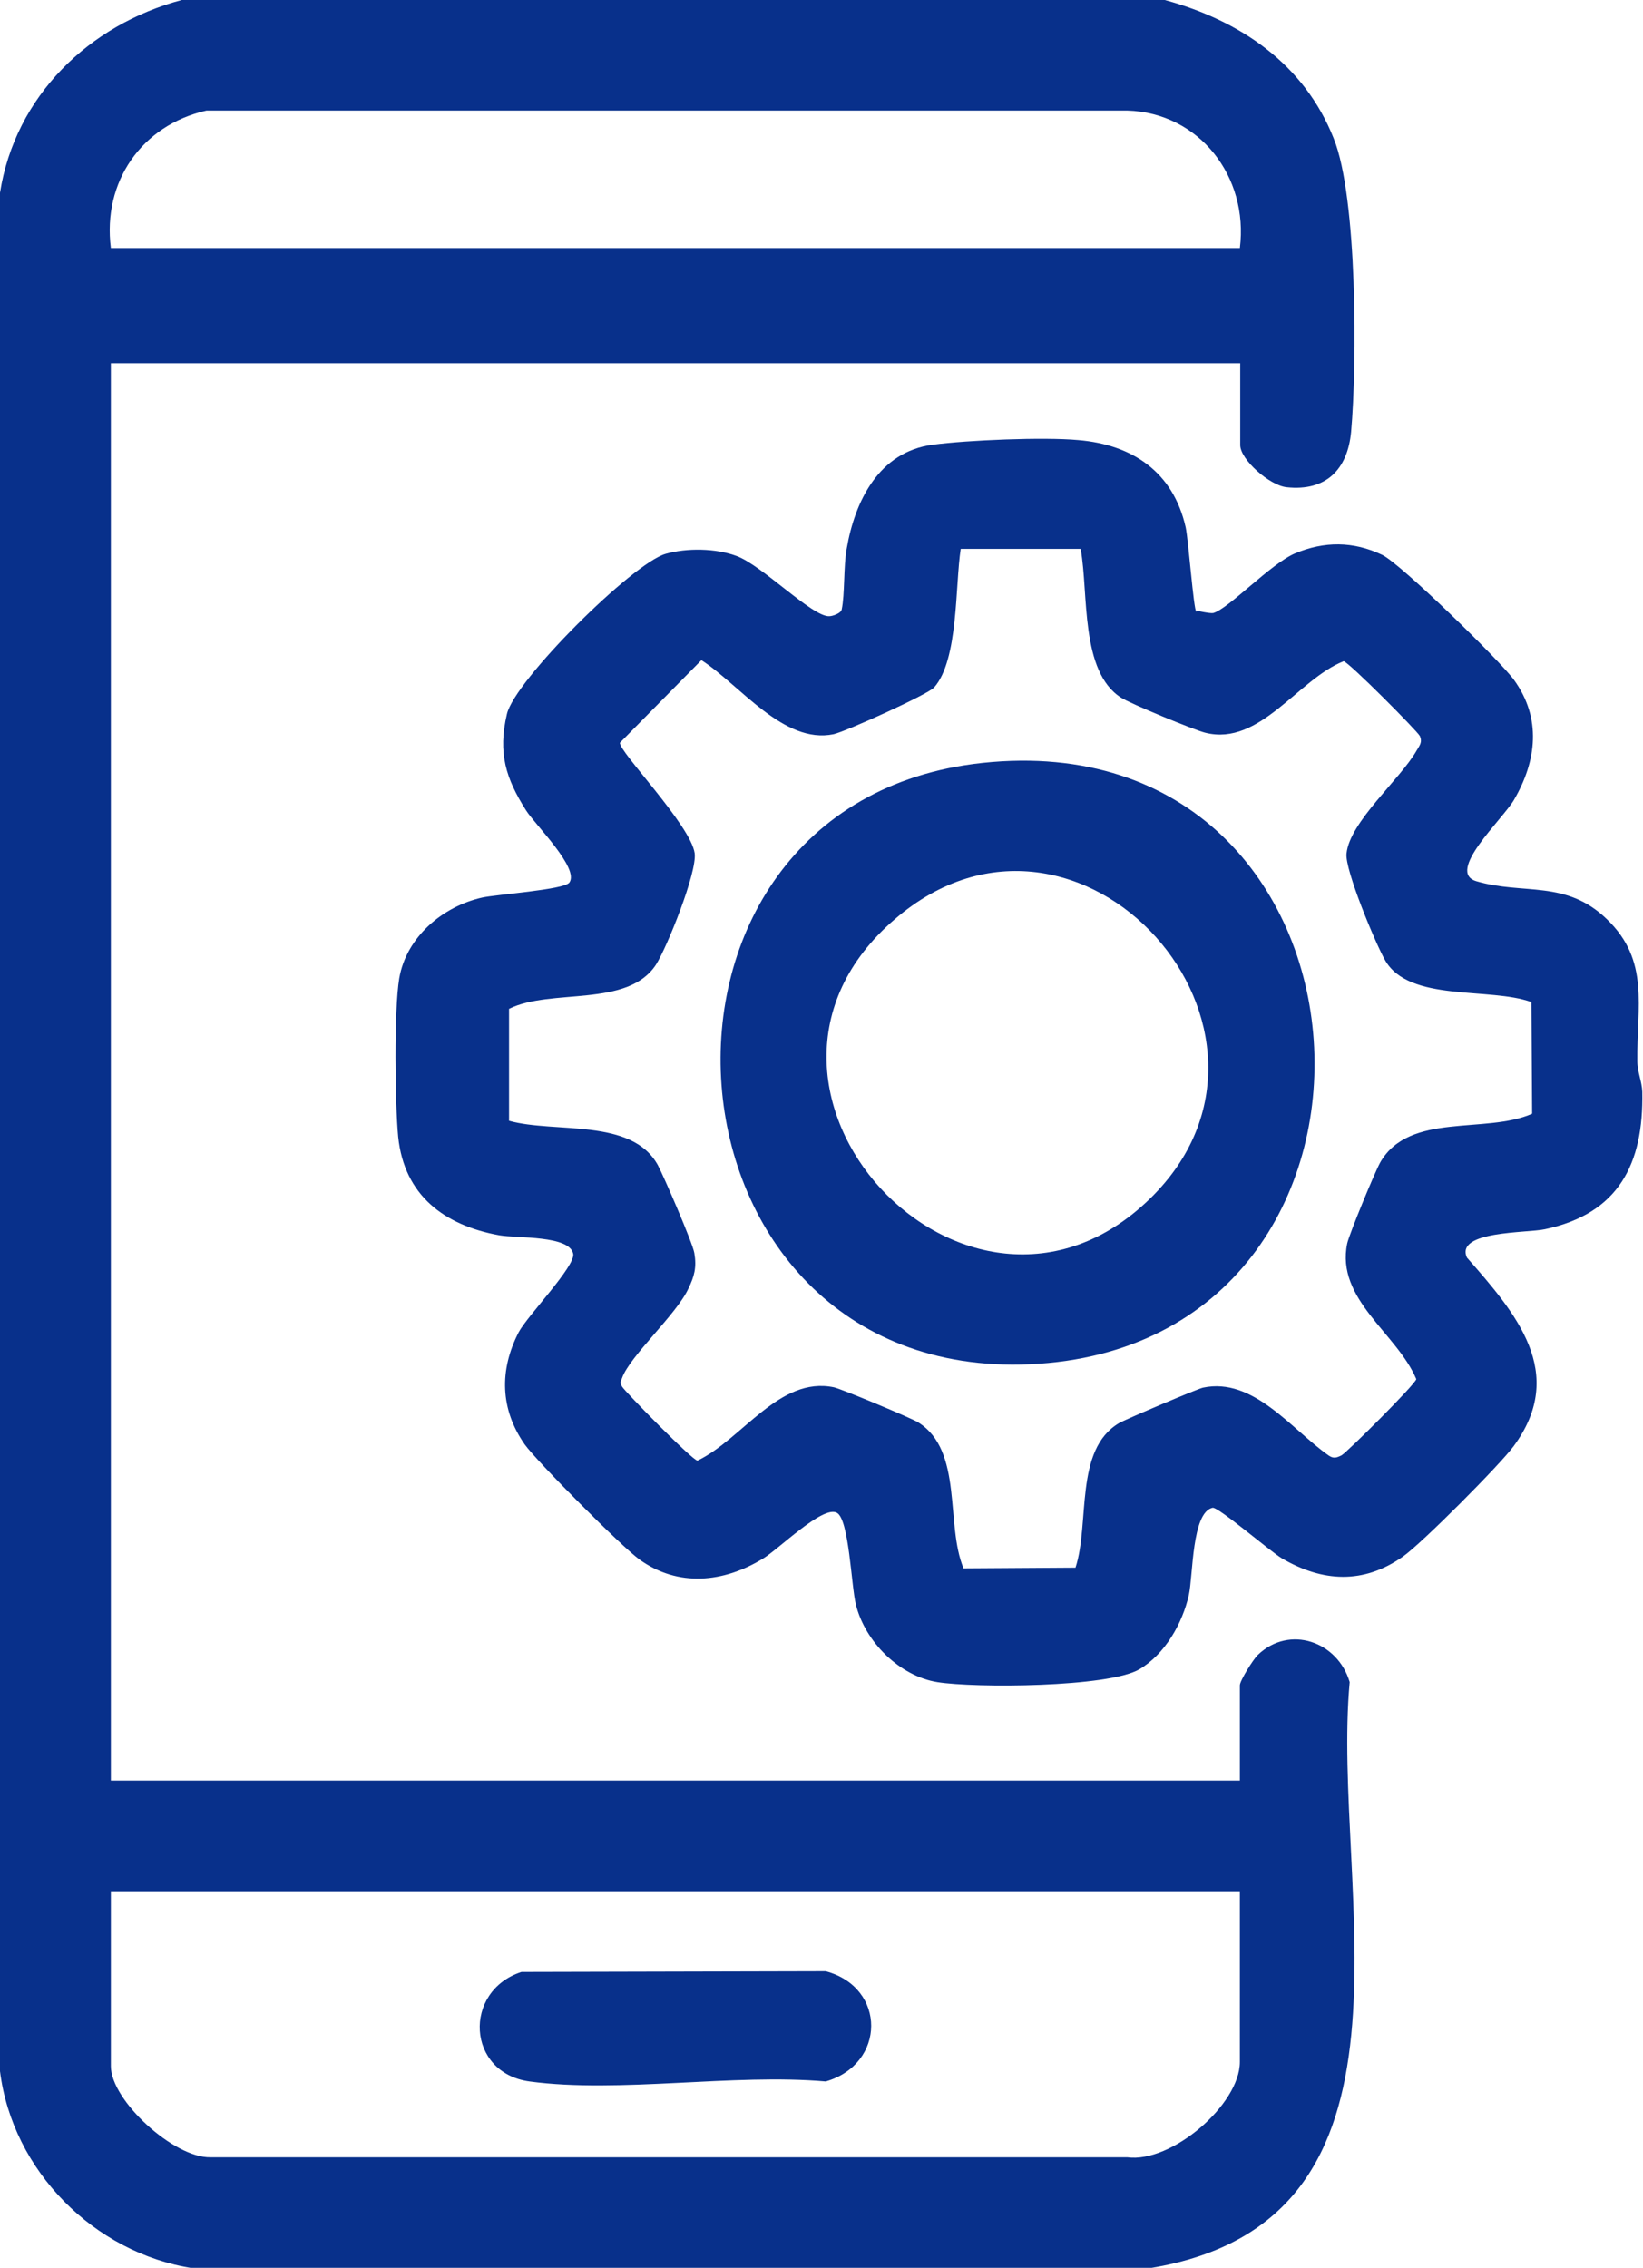 <?xml version="1.0" encoding="UTF-8"?><svg id="PRINT" xmlns="http://www.w3.org/2000/svg" version="1.1" viewBox="0 0 46.38 64"><!--Generator: Adobe Illustrator 29.8.3, SVG Export Plug-In . SVG Version: 2.1.1 Build 3)--><defs><style>.st0 {
        fill: #08308b;
      }</style></defs><path class="st0" d="M32.88,0c2.13.58,3.94,1.81,4.77,3.91.67,1.66.66,6.39.49,8.28-.1,1.06-.71,1.68-1.82,1.56-.48-.05-1.31-.78-1.31-1.19v-2.31H3.13v40h31.87v-2.69c0-.13.38-.74.51-.86.89-.85,2.25-.38,2.59.77-.54,5.84,2.54,15.21-5.65,16.54H5.44c-2.78-.43-5.09-2.75-5.44-5.56V5.44C.43,2.71,2.51.7,5.13,0c0,0,27.75,0,27.75,0ZM35,7c.25-2.01-1.14-3.82-3.18-3.88H5.83c-1.83.41-2.94,2.01-2.7,3.88h31.87ZM35,53.37H3.13v4.94c0,.96,1.77,2.59,2.81,2.57h25.88c1.25.17,3.18-1.49,3.18-2.69v-4.81Z"/><path class="st0" d="M33.76,17.23s.4.09.49.07c.43-.12,1.61-1.38,2.3-1.68.83-.35,1.65-.35,2.47.04.52.25,3.33,2.99,3.72,3.53.78,1.08.64,2.28,0,3.38-.31.54-1.95,2.04-1.06,2.3,1.33.39,2.52-.05,3.68,1.07,1.22,1.17.84,2.47.86,4.01,0,.3.13.57.14.86.04,2.04-.67,3.44-2.75,3.88-.5.11-2.54.04-2.2.8,1.38,1.57,2.84,3.25,1.32,5.32-.39.53-2.6,2.75-3.13,3.12-1.11.78-2.26.72-3.41.05-.31-.18-1.8-1.46-1.96-1.43-.59.13-.55,1.91-.67,2.46-.18.8-.67,1.67-1.4,2.1-.88.51-4.64.53-5.7.36s-2.04-1.13-2.3-2.19c-.13-.51-.19-2.42-.54-2.59-.4-.21-1.65,1.04-2.09,1.3-1.1.67-2.38.81-3.48.02-.51-.37-2.88-2.75-3.24-3.25-.69-.99-.72-2.09-.17-3.16.24-.46,1.62-1.88,1.54-2.22-.11-.52-1.57-.43-2.09-.52-1.54-.28-2.68-1.12-2.85-2.78-.09-.96-.12-3.56.03-4.47.2-1.17,1.23-2.03,2.34-2.28.41-.09,2.3-.22,2.46-.42.3-.4-.96-1.63-1.22-2.04-.57-.9-.8-1.62-.54-2.72.22-.95,3.54-4.25,4.48-4.52.6-.17,1.41-.16,2,.06.72.26,2.15,1.73,2.62,1.7.09,0,.33-.08.35-.19.09-.42.05-1.22.14-1.71.23-1.35.91-2.74,2.43-2.94.99-.13,3.13-.22,4.11-.13,1.54.13,2.68.91,3.03,2.46.08.37.22,2.3.3,2.39v-.02ZM30.5,15.49h-3.38c-.16,1.04-.06,3.13-.75,3.91-.18.2-2.51,1.25-2.84,1.32-1.41.29-2.63-1.38-3.73-2.09l-2.3,2.33c-.04.24,2,2.33,2.11,3.12.07.54-.78,2.65-1.09,3.14-.8,1.23-2.96.66-4.15,1.25v3.16c1.3.36,3.46-.09,4.2,1.25.17.32.98,2.19,1.03,2.48.07.41,0,.66-.17,1.01-.34.73-1.66,1.91-1.87,2.52-.04.11-.07.12,0,.24.07.13,1.99,2.09,2.13,2.09,1.27-.61,2.31-2.39,3.85-2.07.2.04,2.19.87,2.38.99,1.28.8.76,2.88,1.28,4.12l3.16-.02c.41-1.25-.04-3.33,1.23-4.08.17-.1,2.22-.97,2.37-1,1.42-.3,2.49,1.17,3.54,1.91.14.1.23.07.37,0s2.08-2,2.11-2.15c-.54-1.29-2.28-2.25-1.95-3.83.06-.27.79-2.04.94-2.3.83-1.41,2.97-.78,4.28-1.36l-.02-3.15c-1.17-.43-3.45.01-4.13-1.18-.27-.47-1.14-2.56-1.09-3.01.09-.9,1.52-2.1,1.98-2.91.08-.14.17-.23.09-.41-.07-.14-2-2.08-2.15-2.11-1.29.51-2.36,2.4-3.9,2.02-.3-.07-2.14-.83-2.38-.99-1.16-.73-.92-2.94-1.14-4.17h0Z"/><path class="st0" d="M14.72,55.65l8.59-.02c1.72.46,1.7,2.62,0,3.11-2.61-.23-5.83.34-8.36,0-1.78-.24-1.89-2.55-.23-3.09Z"/><path class="st0" d="M27.73,21.53c11.73-1.25,12.77,16.46,1.34,16.97-10.81.48-11.95-15.83-1.34-16.97ZM32.46,33.83c4.83-4.7-1.99-12.38-7.2-7.89-5.52,4.73,2.05,12.9,7.2,7.89Z"/></svg>